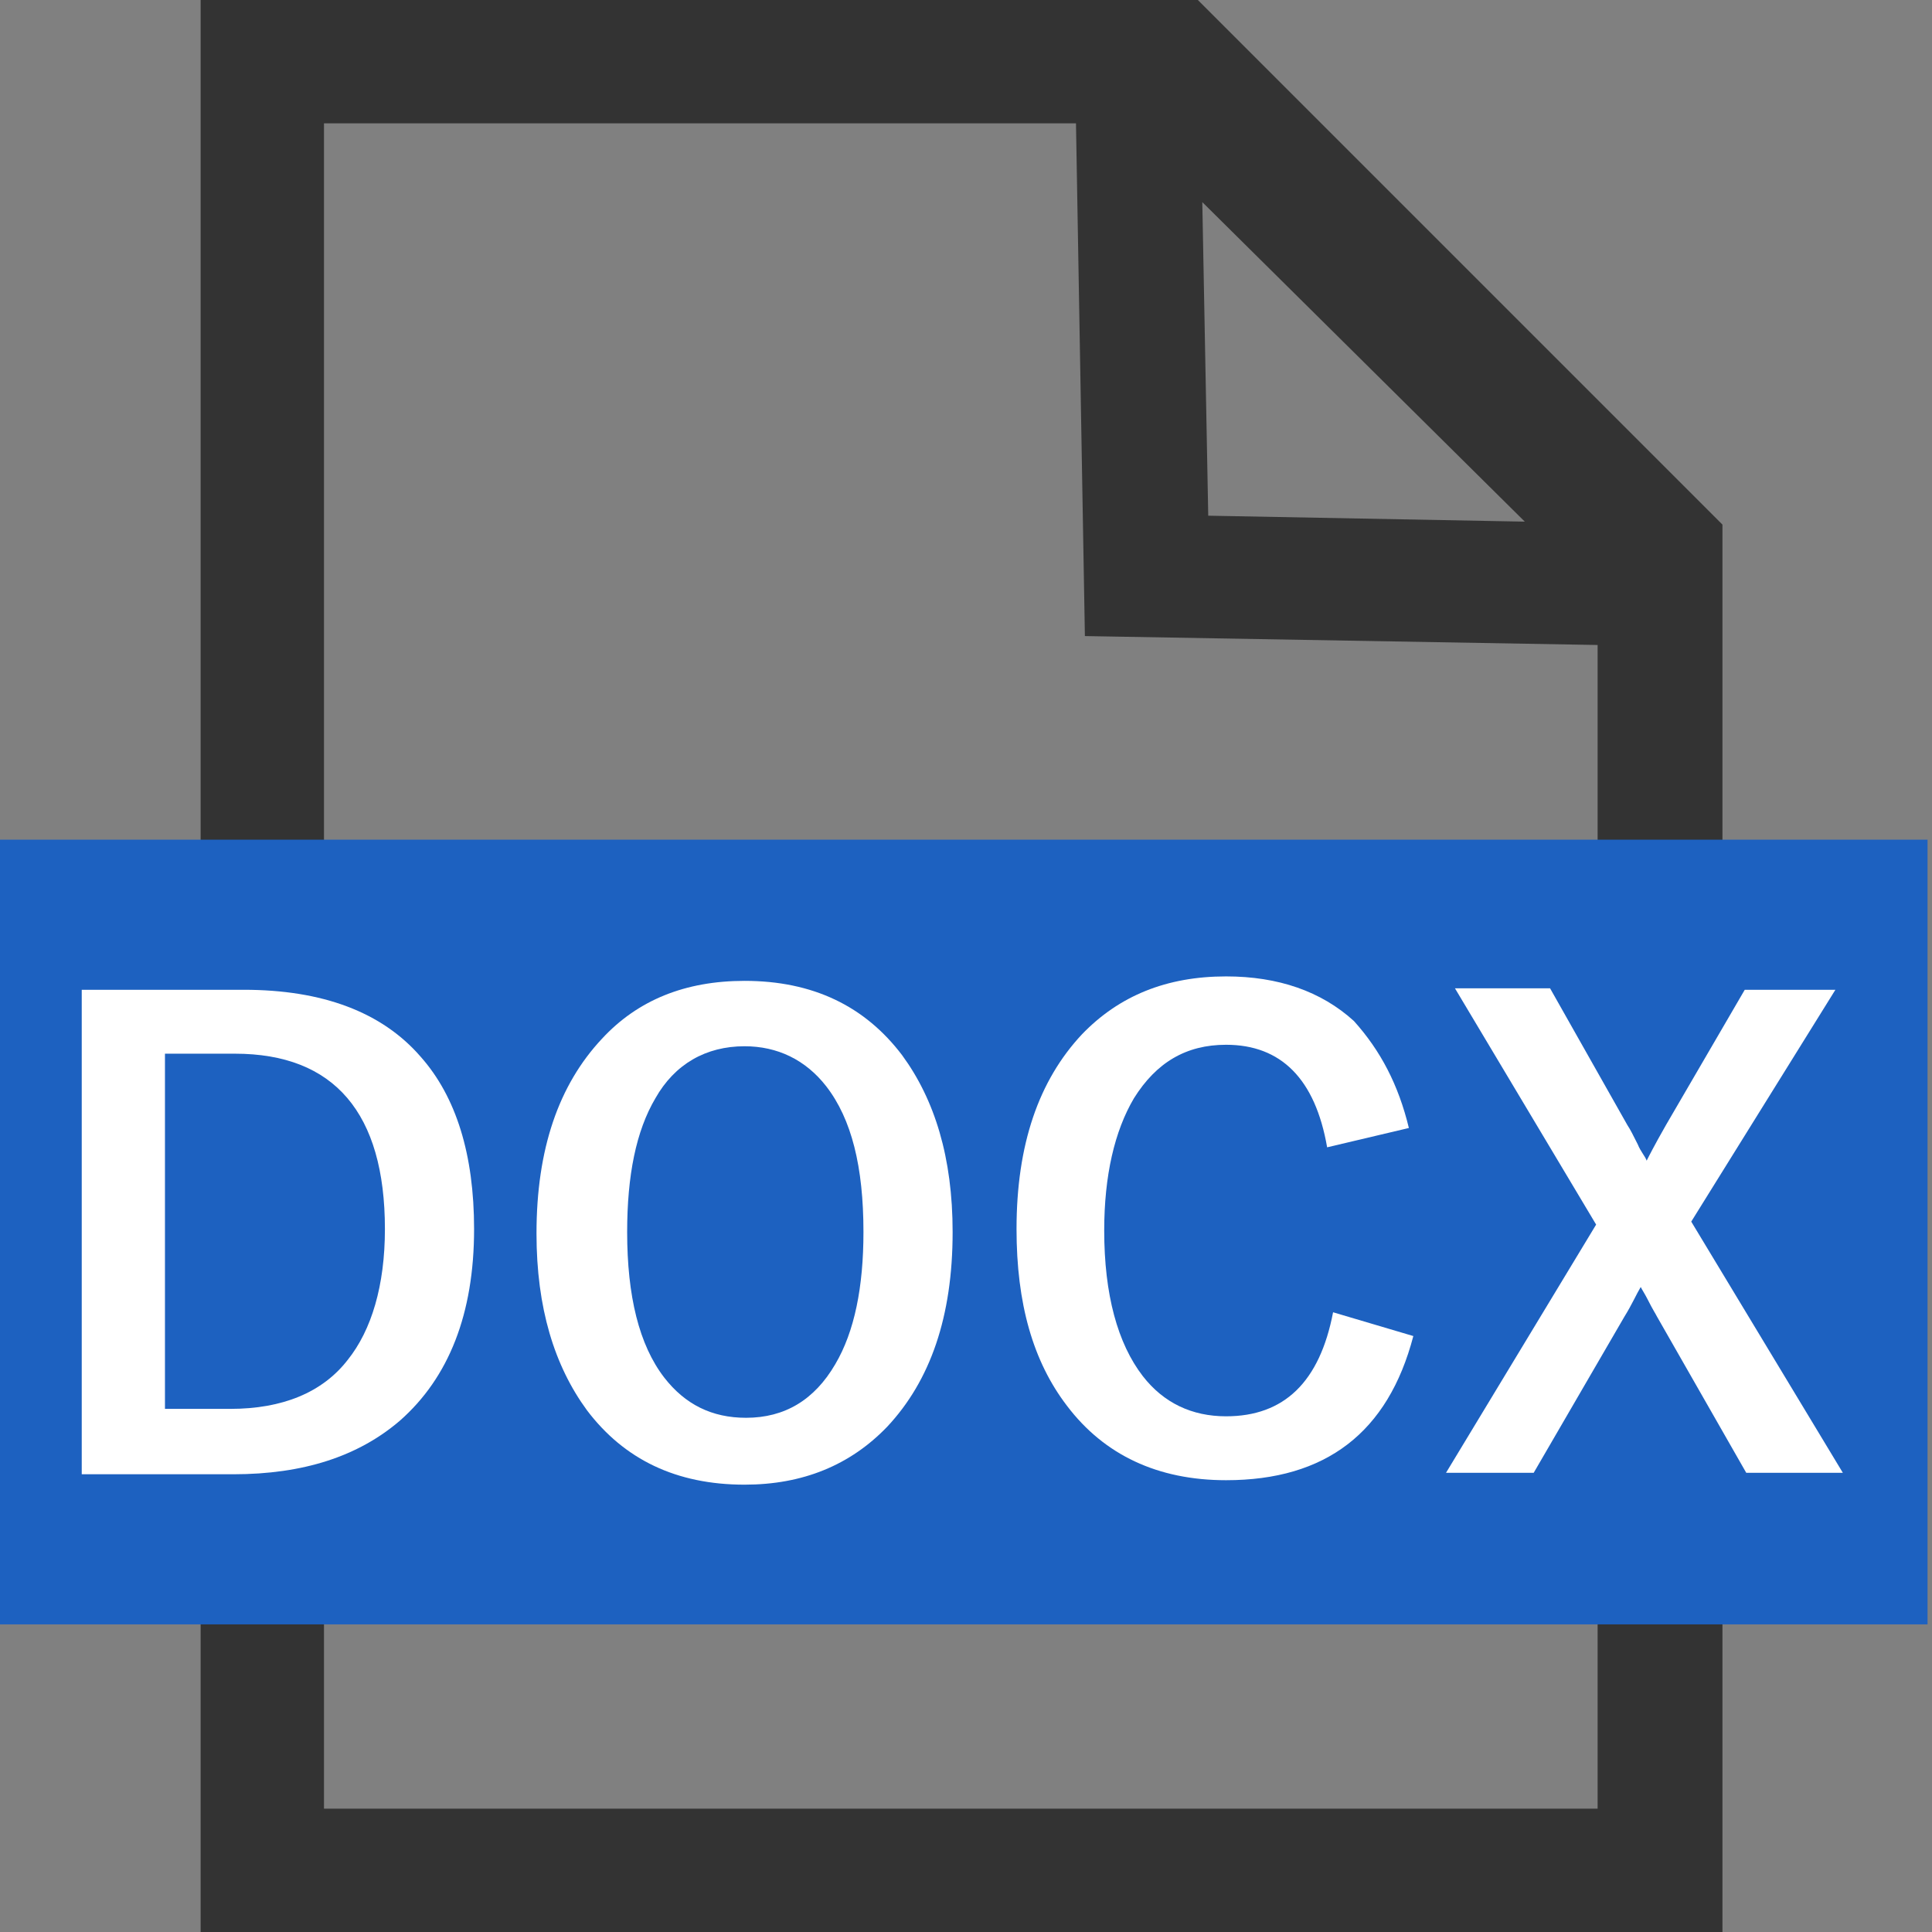 <?xml version="1.0" encoding="utf-8"?>
<!-- Generator: Adobe Illustrator 26.0.3, SVG Export Plug-In . SVG Version: 6.00 Build 0)  -->
<svg version="1.1" id="レイヤー_1" xmlns="http://www.w3.org/2000/svg" xmlns:xlink="http://www.w3.org/1999/xlink" x="0px"
	 y="0px" viewBox="0 0 130 130" style="enable-background:new 0 0 130 130;" xml:space="preserve">
<rect x="0" y="0" width="130" height="130" fill="#808080" stroke="none"/>
<style type="text/css">
	.st0{fill:#333333;}
	.st1{fill:#1D61C0;}
	.st2{fill:#FFFFFF;}
</style>
<path class="st0" d="M80.6,0h-4.1h-63v130h102.4V35.3L80.6,0z M107.6,121.7H21.8V8.3h50.6L73,42.8l34.5,0.6v78.3H107.6z M80.9,13.6
	l21.7,21.5l-21.3-0.4L80.9,13.6z"/>
<rect x="-0.3" y="56.5" class="st1" width="130" height="52.8"/>
<g>
	<path class="st2" d="M5.5,66.6h10.9c5.3,0,9.3,1.5,11.9,4.5c2.4,2.7,3.6,6.6,3.6,11.6c0,5.7-1.7,10-5,12.9
		c-2.8,2.4-6.5,3.6-11.2,3.6H5.5V66.6z M11.1,70.9v23.9h4.4c3.5,0,6.2-1.1,7.9-3.3c1.6-2,2.5-5,2.5-8.8c0-7.8-3.4-11.8-10.1-11.8
		H11.1z"/>
	<path class="st2" d="M50.1,66c4.6,0,8.1,1.7,10.6,5c2.2,3,3.4,6.9,3.4,11.9c0,5.7-1.5,10-4.4,13.1c-2.5,2.6-5.7,3.9-9.6,3.9
		c-4.6,0-8.1-1.7-10.6-5c-2.2-3-3.4-6.9-3.4-11.9c0-5.7,1.5-10,4.4-13.1C42.9,67.3,46.1,66,50.1,66z M50.1,70.4
		c-2.6,0-4.7,1.2-6,3.5c-1.3,2.2-1.9,5.2-1.9,9c0,4.3,0.8,7.6,2.5,9.8c1.4,1.8,3.2,2.7,5.5,2.7c2.6,0,4.6-1.2,6-3.6
		c1.3-2.2,1.9-5.2,1.9-8.9c0-4.4-0.8-7.6-2.5-9.8C54.2,71.3,52.3,70.4,50.1,70.4z"/>
	<path class="st2" d="M94.8,75.9l-5.5,1.3c-0.8-4.6-3.1-6.9-6.8-6.9c-2.7,0-4.7,1.2-6.2,3.6c-1.3,2.2-2,5.2-2,8.9
		c0,4.3,0.9,7.6,2.6,9.8c1.4,1.8,3.3,2.7,5.6,2.7c3.9,0,6.3-2.3,7.2-7l5.4,1.6c-1.7,6.5-5.9,9.7-12.6,9.7c-4.6,0-8.2-1.7-10.7-5
		c-2.3-3-3.4-6.9-3.4-11.9c0-5.7,1.5-10,4.4-13.1c2.5-2.6,5.7-3.9,9.7-3.9c3.5,0,6.4,1,8.6,3C92.9,70.7,94.1,73,94.8,75.9z"/>
	<path class="st2" d="M123.5,66.6l-9.7,15.6L124,99.1h-6.5l-6-10.5c-0.1-0.2-0.3-0.5-0.6-1.1c-0.2-0.4-0.4-0.7-0.5-0.9
		c-0.3,0.5-0.6,1.2-1.1,2l-6.1,10.5h-5.9l10.1-16.7l-9.5-15.9h6.4l5.2,9.2c0.2,0.3,0.4,0.7,0.7,1.3c0.2,0.5,0.5,0.8,0.6,1.1
		c0.1-0.2,0.5-1,1.3-2.4l5.3-9.1H123.5z"/>
</g>
</svg>
